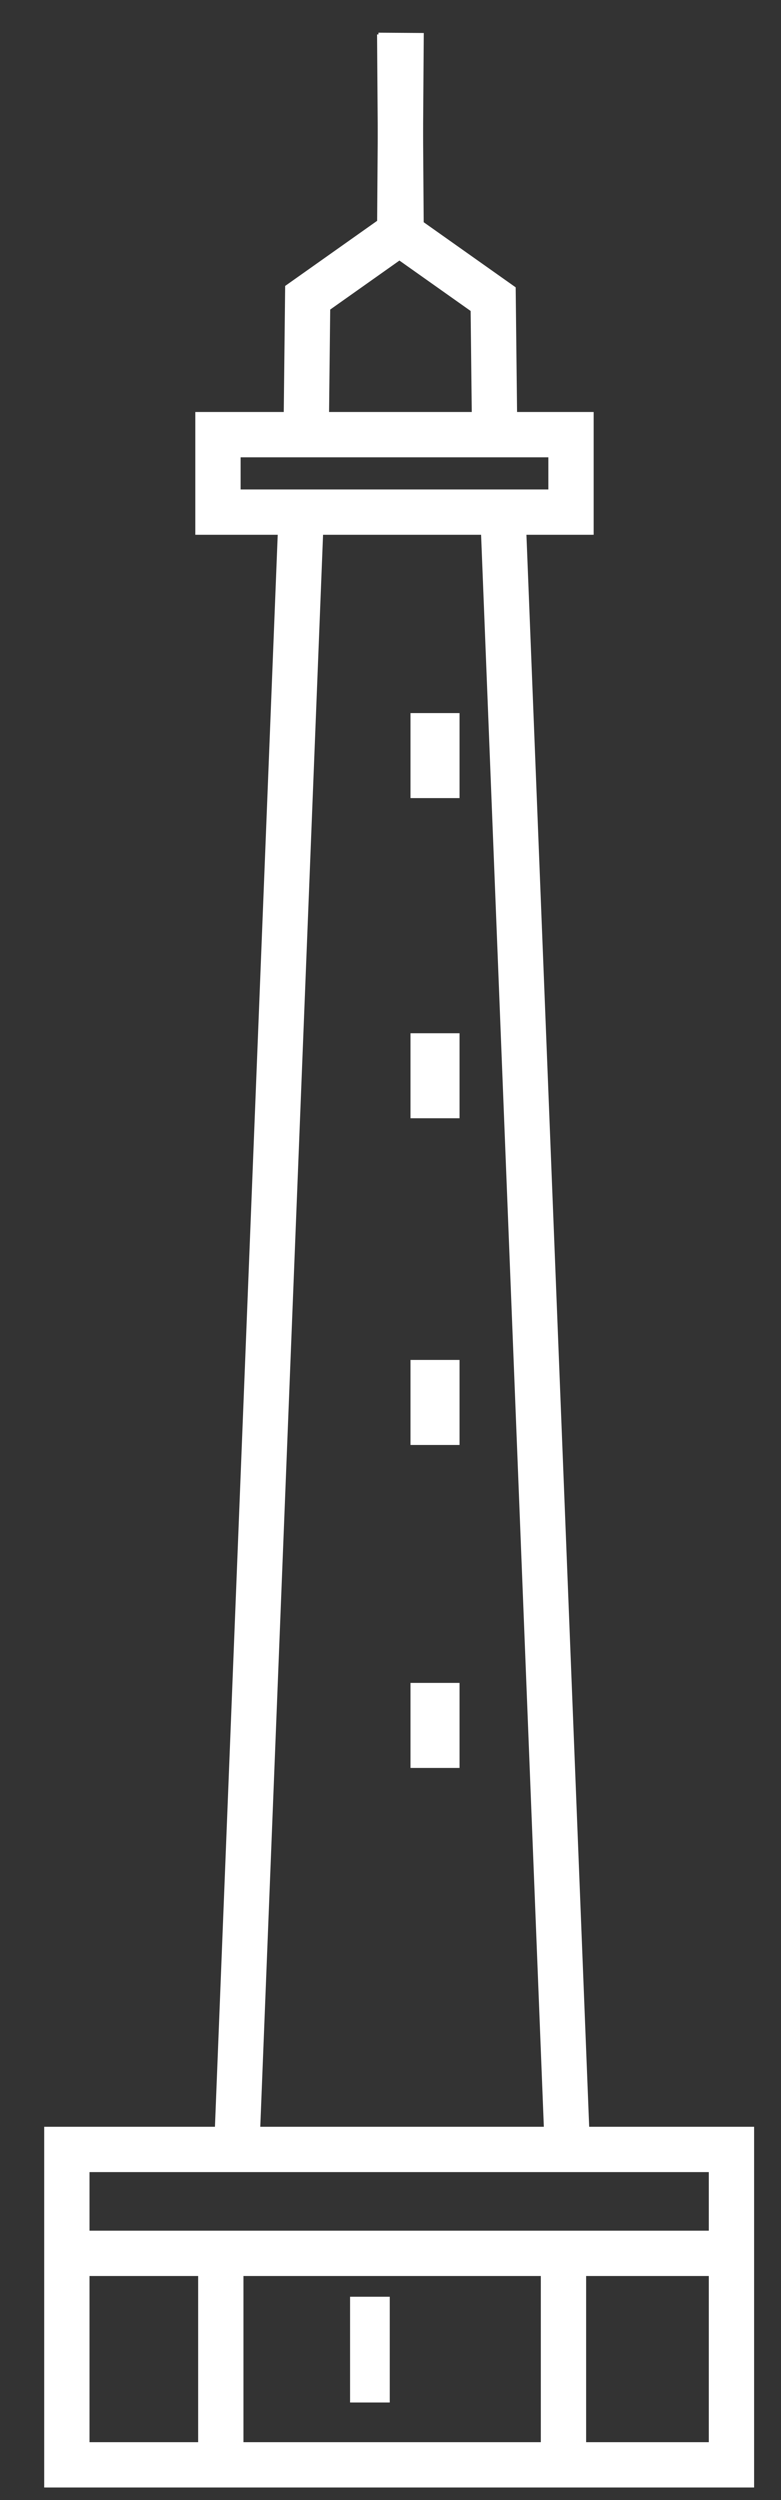 <?xml version="1.0" encoding="utf-8"?>
<!-- Generator: Adobe Illustrator 16.0.0, SVG Export Plug-In . SVG Version: 6.00 Build 0)  -->
<!DOCTYPE svg PUBLIC "-//W3C//DTD SVG 1.1//EN" "http://www.w3.org/Graphics/SVG/1.1/DTD/svg11.dtd">
<svg version="1.1" id="Layer_1" xmlns="http://www.w3.org/2000/svg" xmlns:xlink="http://www.w3.org/1999/xlink" x="0px" y="0px"
	 width="25px" height="80px" viewBox="0 0 25 80" enable-background="new 0 0 25 80" xml:space="preserve">
<rect x="0" y="0" width="25" height="80" fill="#333333" stroke="none"/>
<g>
	<polyline fill="none" stroke="#FFFFFF" stroke-width="1.45" stroke-miterlimit="10" points="12.84,1.051 12.795,7.443 
		9.849,9.528 9.803,13.652 	"/>
	<polyline fill="none" stroke="#FFFFFF" stroke-width="1.45" stroke-miterlimit="10" points="12.795,1.097 12.84,7.488 
		15.786,9.573 15.832,13.697 	"/>
	
		<rect x="6.977" y="13.909" fill="none" stroke="#FFFFFF" stroke-width="1.45" stroke-miterlimit="10" width="11.301" height="2.479"/>
	
		<rect x="2.14" y="68.782" fill="none" stroke="#FFFFFF" stroke-width="1.45" stroke-miterlimit="10" width="21.274" height="10.093"/>
	<rect x="11.206" y="73.496" fill="#FFFFFF" width="1.27" height="3.384"/>
	<rect x="13.14" y="33.064" fill="#FFFFFF" width="1.57" height="2.72"/>
	<rect x="13.14" y="43.518" fill="#FFFFFF" width="1.57" height="2.721"/>
	<rect x="13.14" y="53.853" fill="#FFFFFF" width="1.57" height="2.721"/>
	<rect x="13.14" y="22.819" fill="#FFFFFF" width="1.57" height="2.72"/>
	
		<line fill="none" stroke="#FFFFFF" stroke-width="1.45" stroke-miterlimit="10" x1="2.399" y1="72.107" x2="23.476" y2="72.107"/>
	<line fill="none" stroke="#FFFFFF" stroke-width="1.45" stroke-miterlimit="10" x1="7.068" y1="71.971" x2="7.068" y2="78.407"/>
	
		<line fill="none" stroke="#FFFFFF" stroke-width="1.45" stroke-miterlimit="10" x1="18.037" y1="72.198" x2="18.037" y2="78.633"/>
	<line fill="none" stroke="#FFFFFF" stroke-width="1.45" stroke-miterlimit="10" x1="9.637" y1="16.568" x2="7.582" y2="68.666"/>
	
		<line fill="none" stroke="#FFFFFF" stroke-width="1.45" stroke-miterlimit="10" x1="16.104" y1="16.568" x2="18.158" y2="68.666"/>
</g>
</svg>
